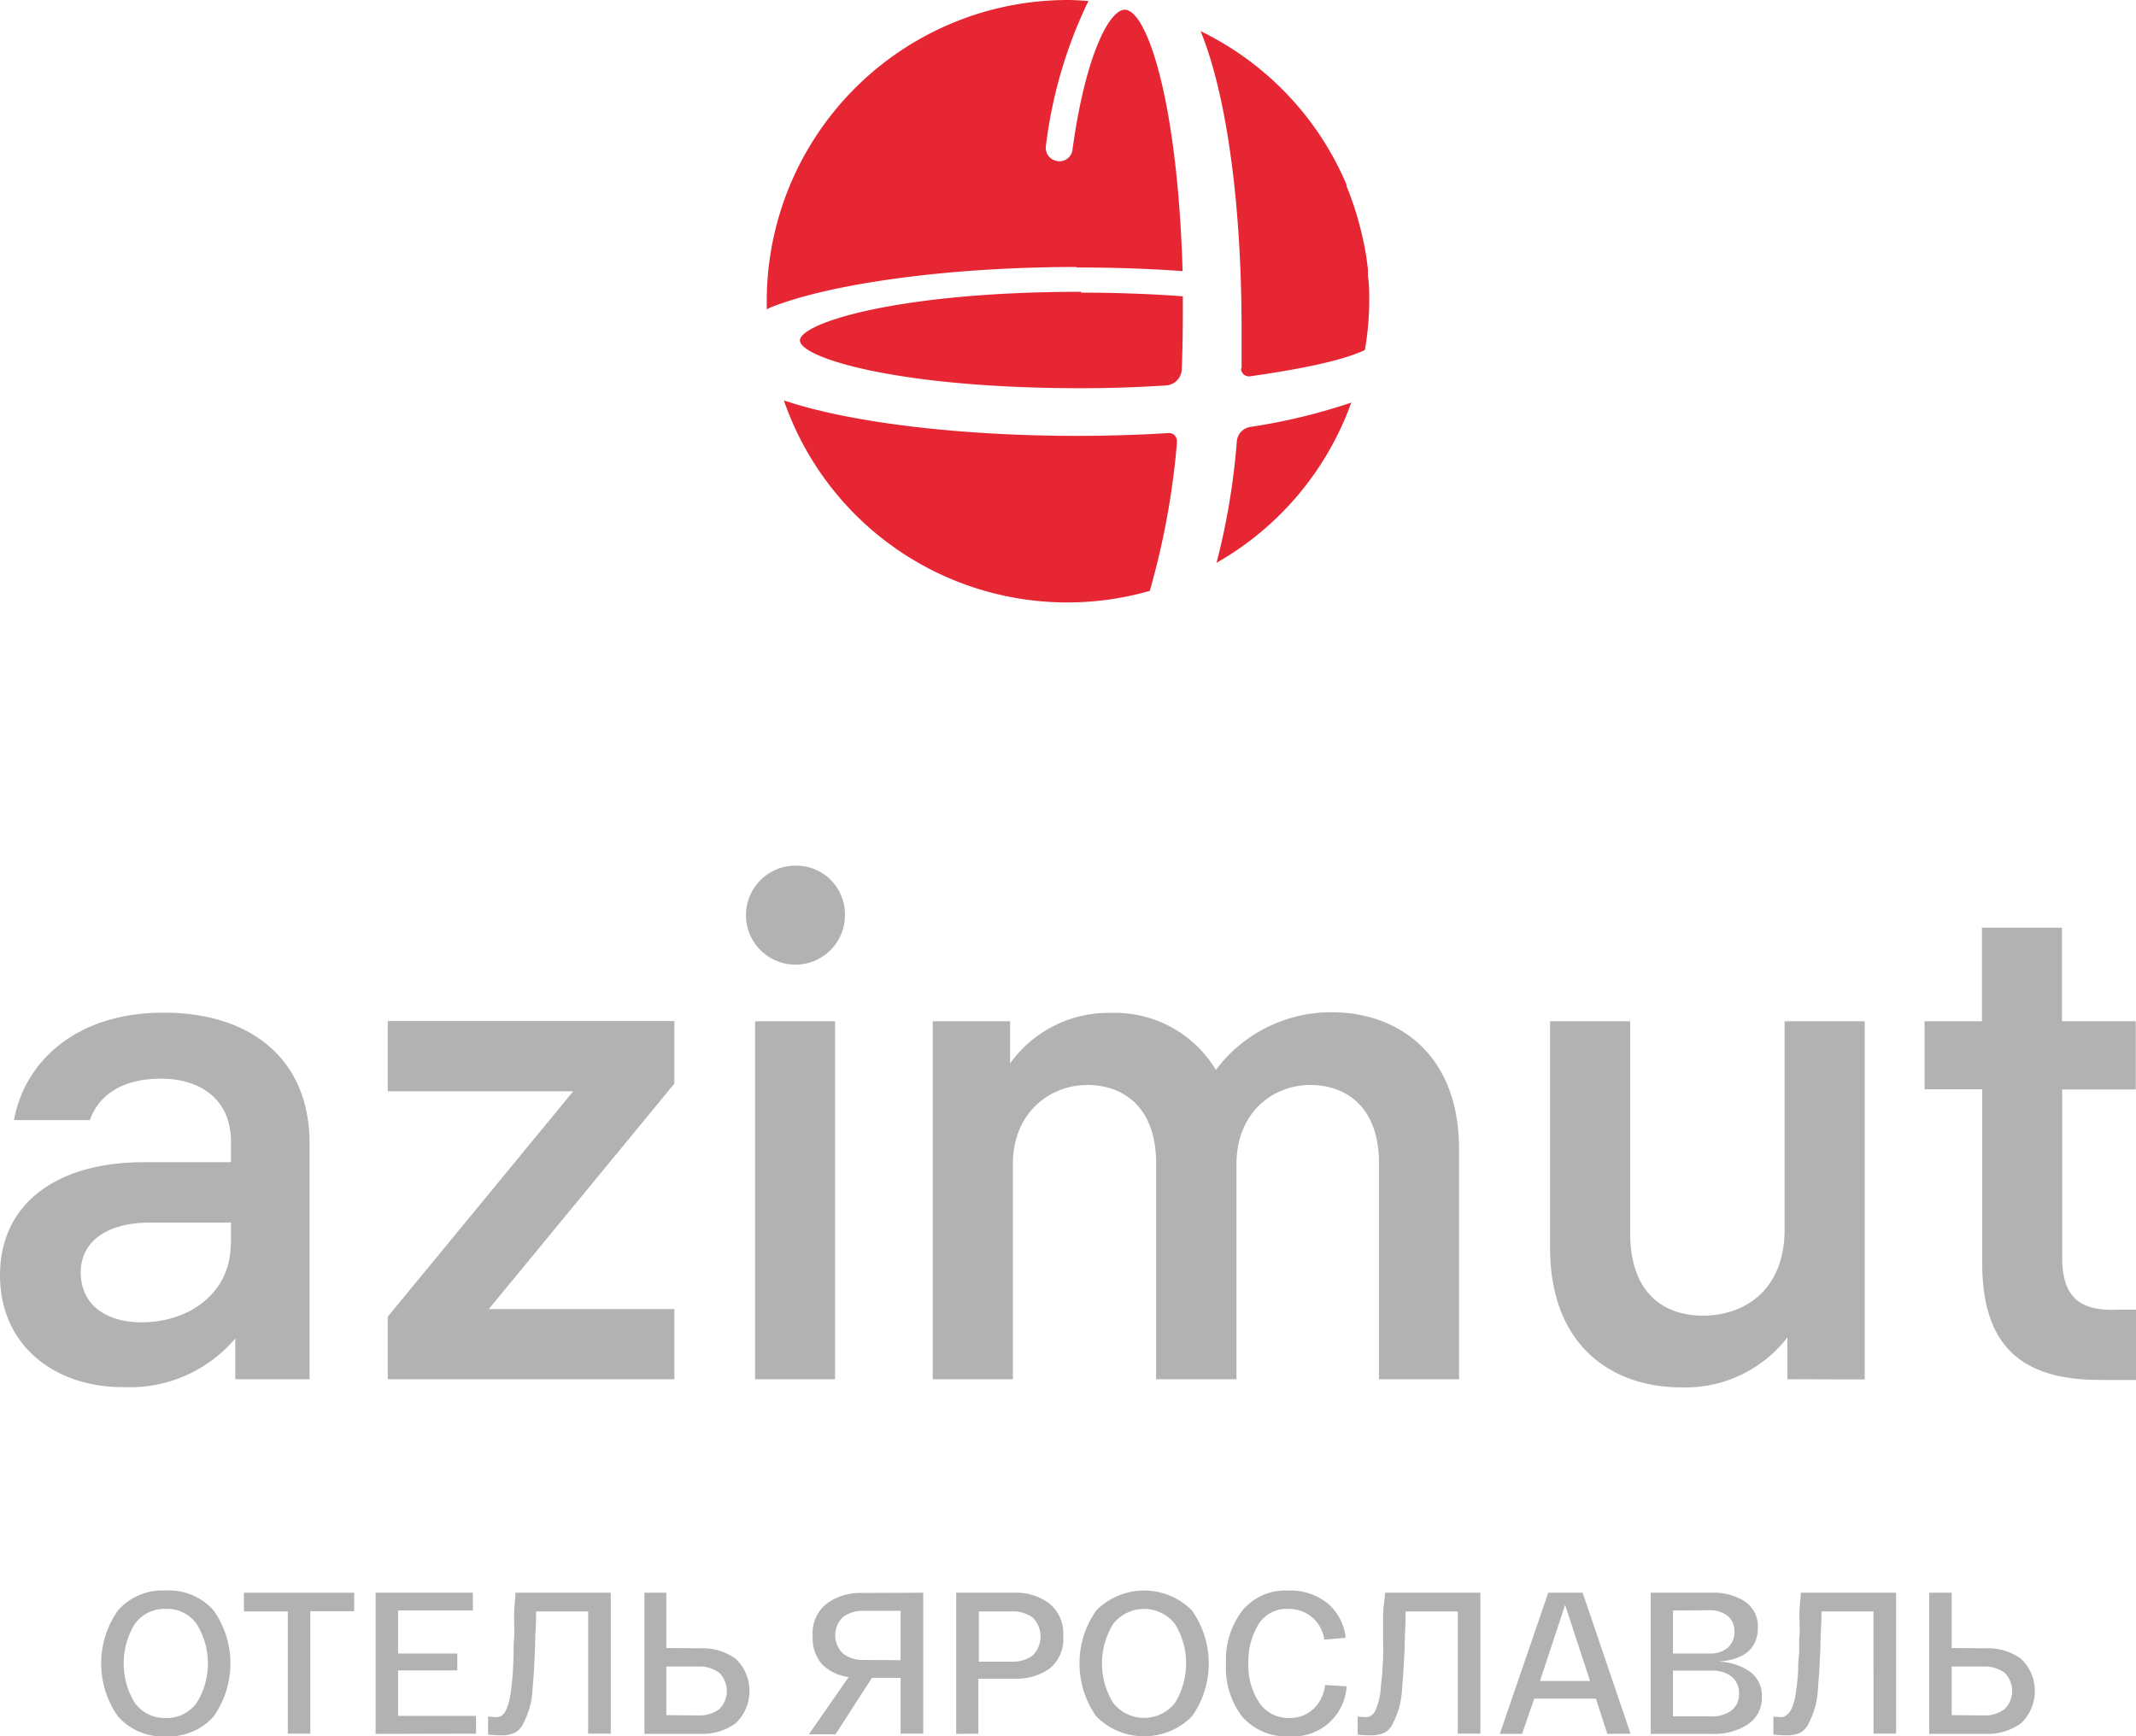 <svg xmlns="http://www.w3.org/2000/svg" viewBox="0 0 175.67 142.81"><defs><style>.cls-1{fill:#b2b2b2;}.cls-2{fill:#e62733;}</style></defs><g id="Слой_2" data-name="Слой 2"><g id="Слой_1-2" data-name="Слой 1"><path class="cls-1" d="M13.23,88.72c-3.41,0-5.2,1.56-5.84,3.41H1.15c.87-4.8,5.09-8.84,12.31-8.84s12,3.87,12,10.74v19.41H19.35v-3.35a11.35,11.35,0,0,1-9.13,4C4.51,114.14,0,110.67,0,104.89s4.51-9.3,11.84-9.3H19V93.92c0-3.47-2.48-5.2-5.77-5.2M19,102.35v-1.79H12.3c-3.35,0-5.66,1.45-5.66,4.1s2.08,4.1,5,4.1c3.93,0,7.33-2.42,7.33-6.41"/><polygon class="cls-1" points="31.89 108.3 47.14 89.76 31.89 89.76 31.89 83.98 55.46 83.98 55.46 89.13 40.2 107.67 55.46 107.67 55.46 113.44 31.89 113.44 31.89 108.3"/><path class="cls-1" d="M69.49,75.2a4.07,4.07,0,1,1-4.1-4,4,4,0,0,1,4.1,4m-.81,38.24H62.1V84h6.58Z"/><path class="cls-1" d="M120,94.5v18.94h-6.59V95.65c0-4.5-2.6-6.41-5.66-6.41s-6.06,2.25-6.06,6.53v17.67H95.08V95.65c0-4.5-2.6-6.41-5.66-6.41s-6.12,2.25-6.12,6.53v17.67H76.71V84h6.36v3.47a9.94,9.94,0,0,1,8.32-4.16A9.69,9.69,0,0,1,100,88a11.8,11.8,0,0,1,9.59-4.74c5.14,0,10.4,3.23,10.4,11.21"/><path class="cls-1" d="M147,113.44V110a10.58,10.58,0,0,1-8.72,4.11c-5.66,0-10.8-3.36-10.8-11.5V84h6.59v17.45c0,4.62,2.48,6.76,6,6.76,3.3,0,6.7-2,6.7-7.11V84h6.59v29.46Z"/><path class="cls-1" d="M173.82,107.72h1.85v5.78h-2.95c-6.53,0-9.7-2.83-9.7-9.65V89.59h-4.74V84H163V76.3h6.58V84h6.07v5.61H169.6v13.86c0,3.52,1.79,4.27,4.22,4.27"/><path class="cls-2" d="M88.57,22c3,0,5.92.1,8.69.3C96.85,8.24,94.31.8,92.5.8c-1.22,0-3.2,3.57-4.29,11.46a1.08,1.08,0,0,1-1.18,1,1.17,1.17,0,0,1-.79-.42,1.12,1.12,0,0,1-.22-.86A37.9,37.9,0,0,1,89.38.36l.14-.28C89,.05,88.4,0,87.84,0A24.77,24.77,0,0,0,63.06,24.77c0,.23,0,.44,0,.67l.28-.14c5-2,14.78-3.34,25.19-3.34"/><path class="cls-2" d="M96.62,35.82a.66.66,0,0,0-.53-.2c-2.45.15-5,.23-7.52.23-9.46,0-18.45-1.07-23.77-2.81l-.33-.1A24.66,24.66,0,0,0,94.56,48.6,63.47,63.47,0,0,0,96.8,36.35a.75.75,0,0,0-.18-.53"/><path class="cls-2" d="M88.92,24C73.73,24,65.79,26.6,65.79,28s7.94,3.93,23.13,3.93c2.36,0,4.72-.08,7-.23a1.37,1.37,0,0,0,1.27-1.31c.06-1.5.09-3.05.09-4.62v-1.4c-2.69-.2-5.51-.3-8.38-.3"/><path class="cls-2" d="M111.14,33.11a48.42,48.42,0,0,1-8.28,2,1.31,1.31,0,0,0-1.14,1.18,57.1,57.1,0,0,1-1.67,10,24.8,24.8,0,0,0,11.09-13.2"/><path class="cls-2" d="M102.06,30.29a.68.68,0,0,0,.22.5.66.66,0,0,0,.54.16c3.8-.54,7.49-1.24,9.43-2.16a24.13,24.13,0,0,0,.36-4c0-.71,0-1.4-.11-2.1,0-.19,0-.38,0-.56-.08-.69-.18-1.37-.31-2-.06-.31-.13-.61-.2-.91a25.94,25.94,0,0,0-1.25-3.92l0-.12a24.81,24.81,0,0,0-12-12.62C101,8.11,102.11,17.37,102.11,27c0,1.12,0,2.23,0,3.32"/><path class="cls-1" d="M9.7,141.17a7.56,7.56,0,0,1,0-8.71,4.86,4.86,0,0,1,3.93-1.64,4.88,4.88,0,0,1,3.94,1.64,7.56,7.56,0,0,1,0,8.71,4.88,4.88,0,0,1-3.94,1.64A4.86,4.86,0,0,1,9.7,141.17Zm1.38-7.59a6.21,6.21,0,0,0,0,6.47,3,3,0,0,0,2.55,1.25,3,3,0,0,0,2.55-1.25,6.15,6.15,0,0,0,0-6.47,2.94,2.94,0,0,0-2.55-1.25A3,3,0,0,0,11.08,133.58Z"/><path class="cls-1" d="M20.06,132.54V131h9.07v1.52H25.52v10.07H23.67V132.54Z"/><path class="cls-1" d="M30.89,142.61V131h8v1.46H32.74V136h4.87v1.39H32.74v3.74h6.41v1.46Z"/><path class="cls-1" d="M42.4,131h7.83v11.59H48.37V132.54H44.09c0,.44,0,1.08-.07,1.91,0,1.12-.06,1.94-.08,2.46s-.07,1.17-.14,2a6.67,6.67,0,0,1-.75,2.81,1.6,1.6,0,0,1-.74.81,2.62,2.62,0,0,1-1.07.2,10.14,10.14,0,0,1-1.1-.06v-1.49a6.55,6.55,0,0,0,.7.05.72.72,0,0,0,.45-.15,1.08,1.08,0,0,0,.34-.46,6.19,6.19,0,0,0,.24-.69,9,9,0,0,0,.17-1c.05-.41.09-.8.12-1.18s.05-.85.07-1.43,0-1.1.05-1.58,0-1.07,0-1.79S42.37,131.57,42.4,131Z"/><path class="cls-1" d="M57.61,135.57a4.66,4.66,0,0,1,2.89.86,3.66,3.66,0,0,1,0,5.31,4.66,4.66,0,0,1-2.89.87H53V131H54.8v4.55Zm-.21,5.52a2.74,2.74,0,0,0,1.75-.51,2.11,2.11,0,0,0,0-3,2.74,2.74,0,0,0-1.75-.51H54.8v4Z"/><path class="cls-1" d="M75.93,131v11.59H74.07V138H71.71l-3,4.65H66.52l3.28-4.72a3.74,3.74,0,0,1-2.15-1,3.2,3.2,0,0,1-.81-2.32A3.09,3.09,0,0,1,68,131.89a4.66,4.66,0,0,1,2.89-.87Zm-1.86,5.55v-4.06h-3a2.73,2.73,0,0,0-1.74.51,2.08,2.08,0,0,0,0,3,2.68,2.68,0,0,0,1.74.53Z"/><path class="cls-1" d="M78.64,142.61V131h4.77a4.55,4.55,0,0,1,2.88.88,3.15,3.15,0,0,1,1.15,2.69,3.1,3.1,0,0,1-1.11,2.66,4.63,4.63,0,0,1-2.87.84h-3v4.52Zm1.86-5.94h2.7a2.69,2.69,0,0,0,1.74-.52,2.2,2.2,0,0,0,0-3.1,2.69,2.69,0,0,0-1.74-.51H80.5Z"/><path class="cls-1" d="M90.16,141.17a7.56,7.56,0,0,1,0-8.71,5.54,5.54,0,0,1,7.87,0,7.56,7.56,0,0,1,0,8.71,5.54,5.54,0,0,1-7.87,0Zm1.38-7.59a6.21,6.21,0,0,0,0,6.47,3.23,3.23,0,0,0,5.1,0,6.21,6.21,0,0,0,0-6.47,3.23,3.23,0,0,0-5.1,0Z"/><path class="cls-1" d="M100.83,136.81a6.68,6.68,0,0,1,1.34-4.34,4.58,4.58,0,0,1,3.76-1.65,4.9,4.9,0,0,1,3.25,1.05,4.28,4.28,0,0,1,1.49,2.84l-1.76.15a2.9,2.9,0,0,0-1-1.84,3,3,0,0,0-2-.69,2.71,2.71,0,0,0-2.42,1.29,5.8,5.8,0,0,0-.82,3.19,5.47,5.47,0,0,0,.89,3.22,2.86,2.86,0,0,0,2.49,1.27,2.78,2.78,0,0,0,2-.77,3.21,3.21,0,0,0,.93-1.94l1.77.11a4.39,4.39,0,0,1-4.73,4.11,4.79,4.79,0,0,1-3.87-1.63A6.59,6.59,0,0,1,100.83,136.81Z"/><path class="cls-1" d="M113.91,131h7.84v11.59h-1.86V132.54H115.6c0,.44,0,1.08-.06,1.91,0,1.12-.06,1.94-.09,2.46s-.07,1.17-.14,2a7.81,7.81,0,0,1-.28,1.69,9.86,9.86,0,0,1-.46,1.12,1.65,1.65,0,0,1-.74.81,2.7,2.7,0,0,1-1.08.2,10.09,10.09,0,0,1-1.09-.06v-1.49a6.55,6.55,0,0,0,.7.05.71.71,0,0,0,.44-.15.94.94,0,0,0,.34-.46,3.74,3.74,0,0,0,.24-.69,6.91,6.91,0,0,0,.18-1c0-.41.09-.8.11-1.18s.06-.85.08-1.43,0-1.1,0-1.58,0-1.07,0-1.79S113.89,131.57,113.91,131Z"/><path class="cls-1" d="M132.19,142.61l-.94-2.9h-5.07l-1,2.9h-1.83L127.33,131h2.83l3.94,11.59ZM128.72,132l-2.07,6.26h4.12Z"/><path class="cls-1" d="M141.3,136.67a4.75,4.75,0,0,1,2.6.81,2.42,2.42,0,0,1,1,2.07,2.59,2.59,0,0,1-1.13,2.26,5,5,0,0,1-2.93.8h-5.08V131h5a4.74,4.74,0,0,1,2.76.73,2.47,2.47,0,0,1,1.05,2.18C144.55,135.6,143.46,136.51,141.3,136.67Zm-3.71-4.21V136h3a2.17,2.17,0,0,0,1.51-.48,1.68,1.68,0,0,0,.54-1.33,1.6,1.6,0,0,0-.56-1.29,2.41,2.41,0,0,0-1.57-.46Zm3.07,8.71a2.72,2.72,0,0,0,1.75-.49,1.67,1.67,0,0,0,.61-1.38,1.71,1.71,0,0,0-.58-1.38,2.53,2.53,0,0,0-1.69-.51h-3.16v3.76Z"/><path class="cls-1" d="M148.11,131h7.83v11.59h-1.86V132.54H149.8c0,.44,0,1.08-.07,1.91,0,1.12-.06,1.94-.08,2.46s-.07,1.17-.14,2a6.67,6.67,0,0,1-.75,2.81,1.6,1.6,0,0,1-.74.81,2.62,2.62,0,0,1-1.07.2,10.14,10.14,0,0,1-1.1-.06v-1.49a6.55,6.55,0,0,0,.7.05A.72.72,0,0,0,147,141a1.08,1.08,0,0,0,.34-.46,6.19,6.19,0,0,0,.24-.69,9,9,0,0,0,.17-1c.05-.41.09-.8.12-1.18s0-.85.07-1.43,0-1.1.05-1.58,0-1.07,0-1.79S148.08,131.57,148.11,131Z"/><path class="cls-1" d="M163.32,135.57a4.66,4.66,0,0,1,2.89.86,3.66,3.66,0,0,1,0,5.31,4.66,4.66,0,0,1-2.89.87h-4.66V131h1.85v4.55Zm-.21,5.52a2.74,2.74,0,0,0,1.75-.51,2.11,2.11,0,0,0,0-3,2.74,2.74,0,0,0-1.75-.51h-2.6v4Z"/></g></g></svg>